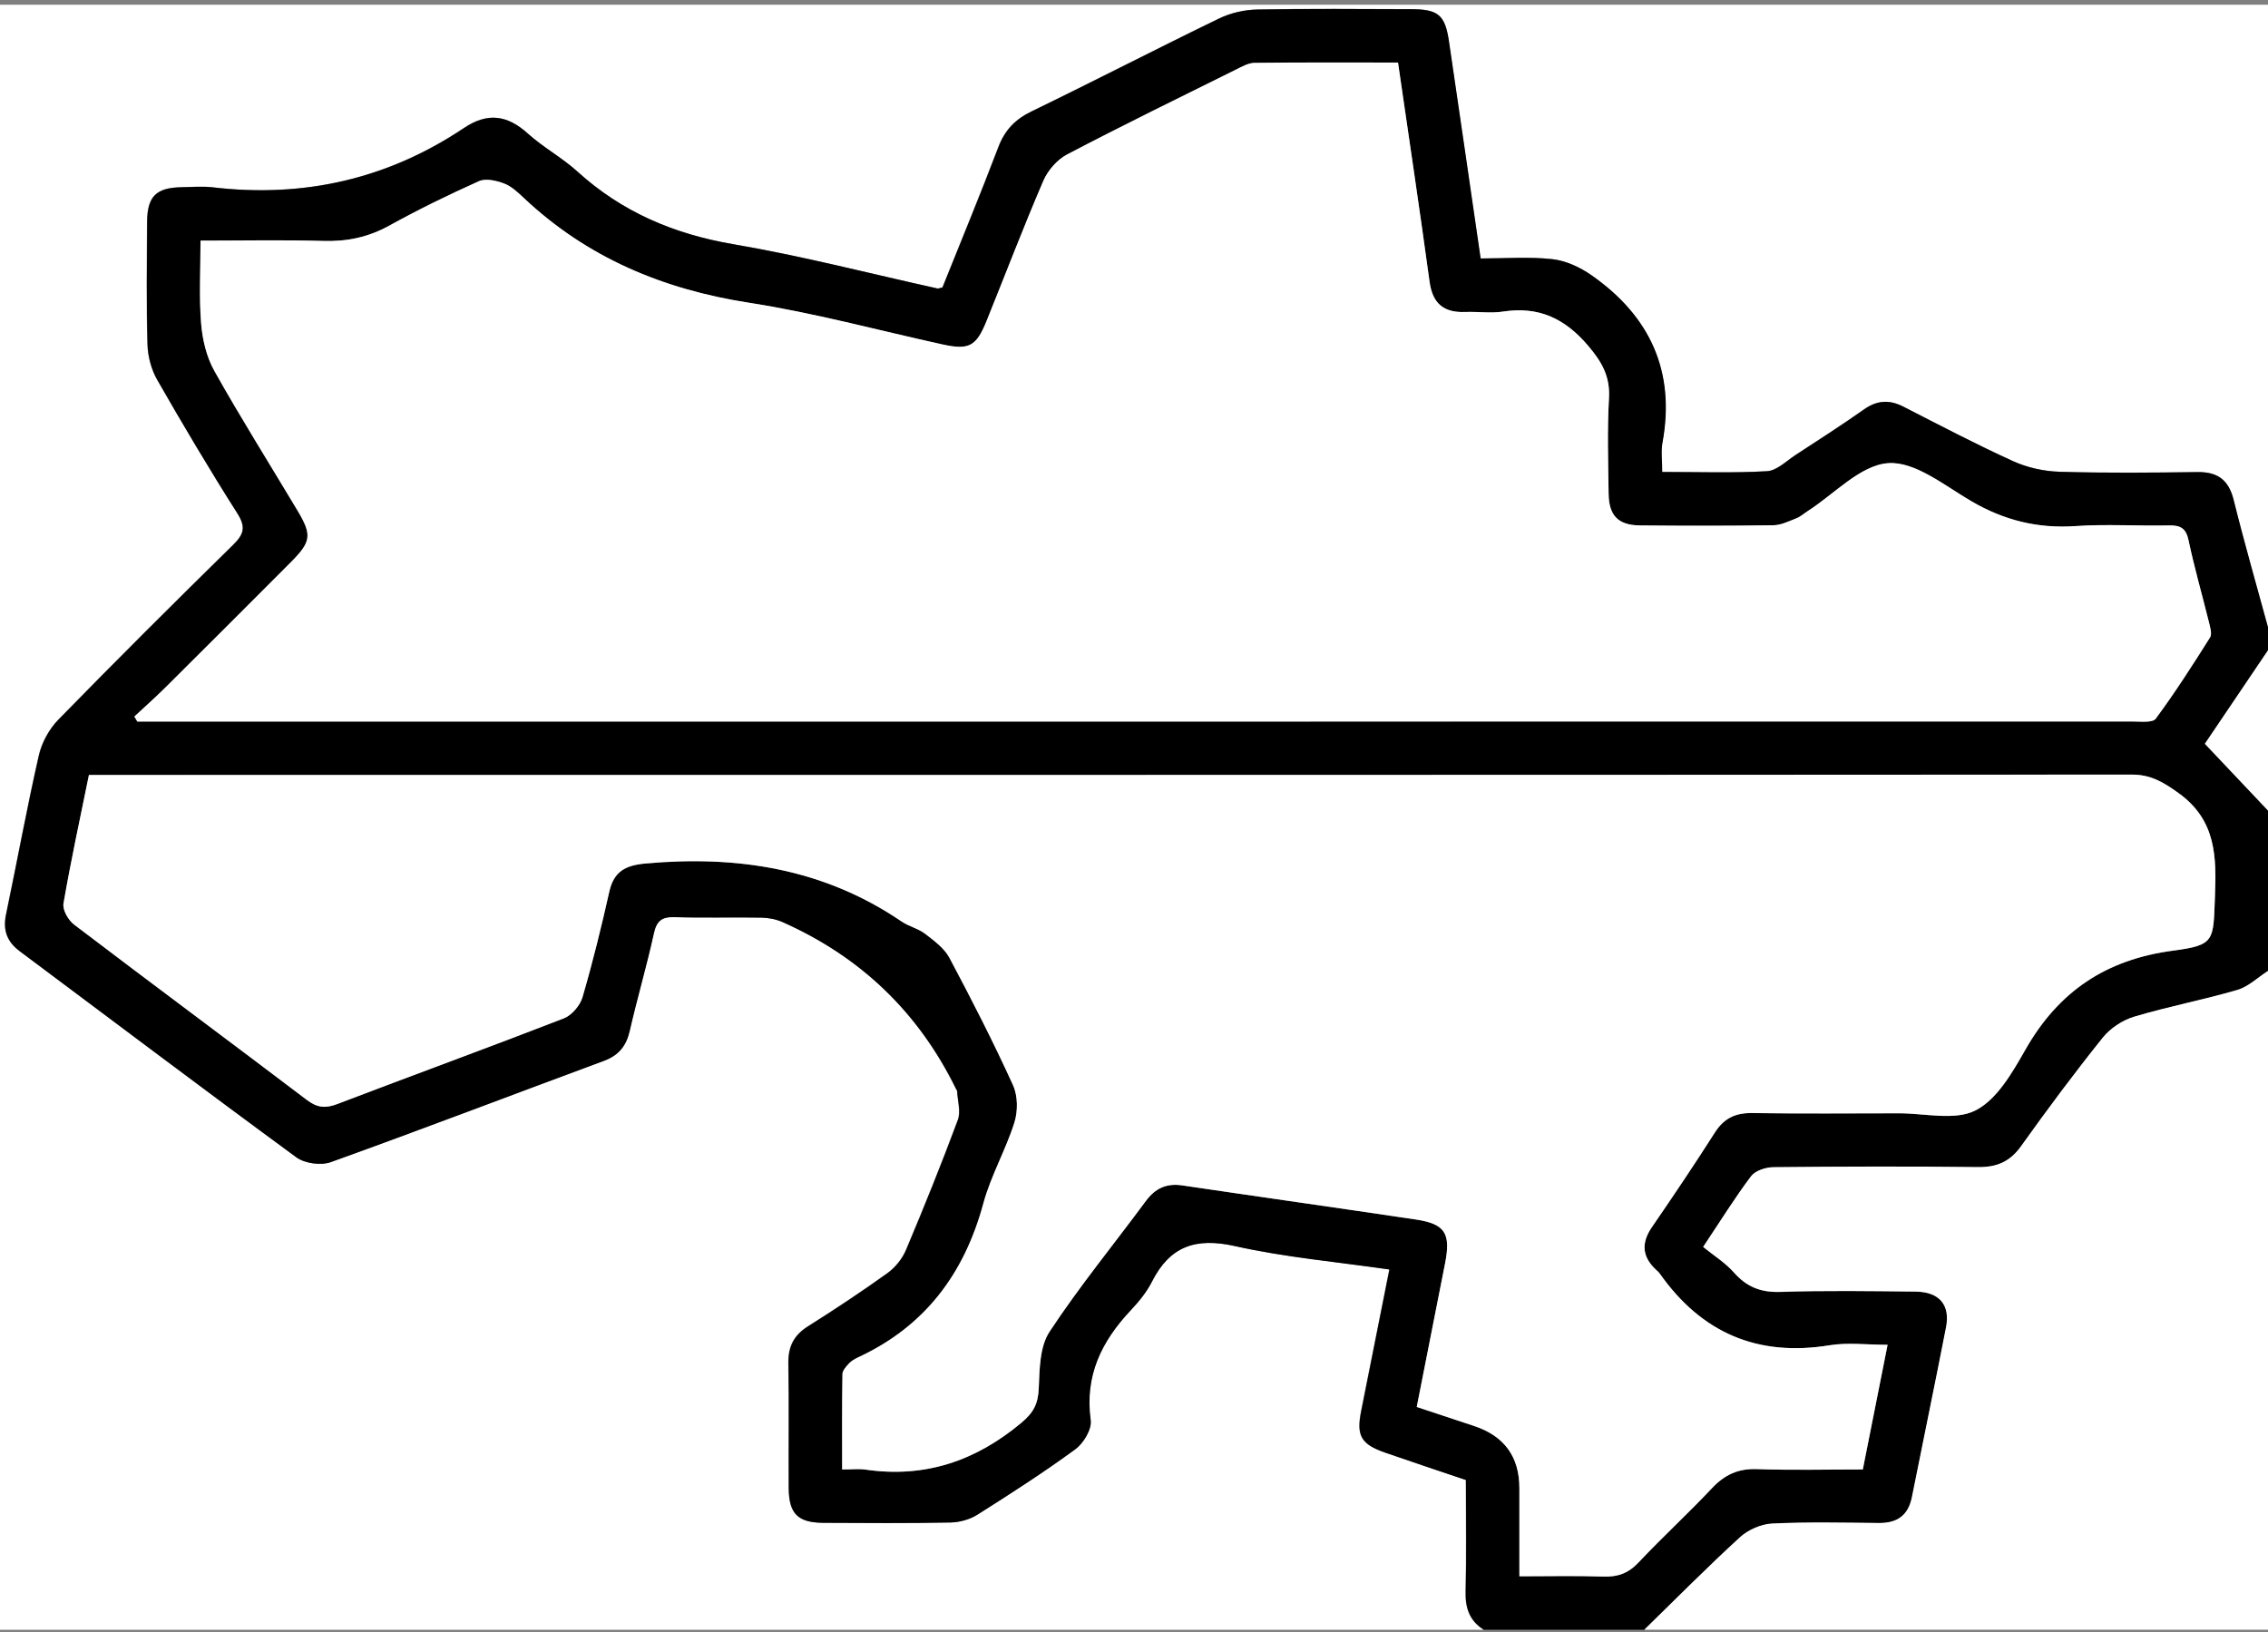<svg xmlns="http://www.w3.org/2000/svg" width="107" height="77" viewBox="0 0 107 77" fill="none"><rect x="0" y="0" width="107" height="77" fill="#808080" stroke="none"/><g clip-path="url(#clip0_5299_7394)"><path d="M70.003 76.891H0C0 51.336 0 25.778 0 0.222C35.666 0.222 71.334 0.222 107 0.222C107 10.025 107 19.828 107 29.63C106.452 27.619 105.873 25.616 105.372 23.594C105.138 22.648 104.628 22.256 103.67 22.269C101.498 22.298 99.325 22.319 97.155 22.254C96.418 22.233 95.634 22.058 94.963 21.753C93.212 20.959 91.508 20.061 89.796 19.185C89.134 18.848 88.555 18.873 87.936 19.309C86.879 20.055 85.787 20.756 84.703 21.462C84.267 21.746 83.822 22.199 83.361 22.227C81.735 22.322 80.1 22.262 78.409 22.262C78.409 21.717 78.346 21.289 78.42 20.887C79.043 17.509 77.826 14.903 75.069 12.978C74.536 12.605 73.868 12.296 73.232 12.224C72.132 12.102 71.008 12.19 69.843 12.19C69.337 8.717 68.851 5.332 68.349 1.949C68.164 0.696 67.844 0.431 66.553 0.429C64.137 0.422 61.719 0.399 59.303 0.445C58.698 0.458 58.05 0.606 57.506 0.869C54.549 2.303 51.627 3.813 48.67 5.246C47.891 5.623 47.4 6.128 47.093 6.937C46.24 9.18 45.321 11.398 44.456 13.557C44.295 13.593 44.258 13.614 44.226 13.608C41.016 12.9 37.829 12.07 34.592 11.518C31.78 11.04 29.332 9.998 27.224 8.083C26.502 7.428 25.617 6.952 24.892 6.297C23.921 5.418 22.99 5.292 21.88 6.036C18.289 8.441 14.329 9.34 10.037 8.835C9.552 8.778 9.057 8.82 8.566 8.829C7.355 8.85 6.938 9.258 6.932 10.48C6.921 12.405 6.894 14.33 6.951 16.253C6.968 16.816 7.132 17.433 7.412 17.921C8.627 20.045 9.879 22.153 11.191 24.217C11.604 24.866 11.498 25.203 10.986 25.706C8.212 28.428 5.46 31.17 2.745 33.95C2.311 34.395 1.961 35.033 1.824 35.638C1.26 38.125 0.802 40.636 0.278 43.134C0.122 43.873 0.318 44.421 0.92 44.871C5.268 48.117 9.596 51.388 13.971 54.596C14.367 54.887 15.132 54.992 15.595 54.824C19.904 53.273 24.182 51.635 28.477 50.047C29.179 49.788 29.535 49.347 29.699 48.627C30.049 47.094 30.497 45.583 30.832 44.05C30.963 43.454 31.196 43.245 31.807 43.264C33.172 43.306 34.539 43.264 35.904 43.288C36.241 43.294 36.603 43.361 36.911 43.498C40.602 45.136 43.331 47.761 45.098 51.376C45.113 51.407 45.144 51.437 45.146 51.468C45.17 51.925 45.33 52.437 45.182 52.833C44.416 54.895 43.592 56.938 42.737 58.967C42.56 59.386 42.225 59.801 41.854 60.066C40.633 60.943 39.375 61.775 38.103 62.577C37.435 62.998 37.174 63.538 37.187 64.319C37.22 66.278 37.189 68.239 37.202 70.198C37.208 71.413 37.627 71.834 38.842 71.841C40.839 71.853 42.836 71.864 44.831 71.826C45.26 71.817 45.74 71.685 46.101 71.457C47.668 70.467 49.23 69.463 50.724 68.367C51.109 68.085 51.505 67.424 51.446 66.998C51.156 64.9 51.958 63.276 53.336 61.812C53.717 61.408 54.088 60.959 54.334 60.467C55.181 58.79 56.4 58.371 58.248 58.784C60.623 59.316 63.071 59.529 65.54 59.889C65.082 62.185 64.647 64.374 64.21 66.564C63.977 67.737 64.196 68.131 65.348 68.532C66.597 68.966 67.852 69.382 69.15 69.821C69.15 71.613 69.179 73.361 69.137 75.107C69.118 75.88 69.335 76.47 69.99 76.885L70.003 76.891Z" fill="white"></path><path d="M70.003 76.891C69.348 76.477 69.131 75.887 69.15 75.114C69.192 73.368 69.162 71.62 69.162 69.827C67.865 69.389 66.61 68.972 65.361 68.538C64.209 68.138 63.989 67.744 64.223 66.571C64.659 64.382 65.095 62.192 65.552 59.896C63.084 59.538 60.636 59.323 58.26 58.79C56.413 58.377 55.194 58.796 54.347 60.473C54.098 60.966 53.73 61.412 53.348 61.819C51.971 63.281 51.168 64.907 51.459 67.005C51.518 67.43 51.122 68.091 50.737 68.374C49.241 69.469 47.68 70.474 46.113 71.464C45.753 71.691 45.271 71.824 44.843 71.832C42.846 71.87 40.85 71.858 38.855 71.847C37.642 71.841 37.223 71.419 37.214 70.204C37.204 68.245 37.233 66.284 37.199 64.325C37.187 63.544 37.448 63.005 38.116 62.583C39.388 61.781 40.645 60.949 41.867 60.073C42.238 59.807 42.573 59.392 42.749 58.973C43.605 56.945 44.428 54.904 45.195 52.84C45.342 52.444 45.18 51.932 45.159 51.475C45.159 51.443 45.127 51.414 45.111 51.382C43.343 47.769 40.614 45.143 36.923 43.505C36.616 43.368 36.256 43.3 35.917 43.294C34.552 43.271 33.185 43.313 31.82 43.271C31.209 43.252 30.975 43.458 30.845 44.056C30.508 45.592 30.061 47.102 29.712 48.633C29.547 49.354 29.189 49.794 28.49 50.053C24.195 51.643 19.917 53.28 15.608 54.83C15.144 54.997 14.38 54.893 13.984 54.603C9.609 51.395 5.281 48.124 0.933 44.878C0.329 44.427 0.135 43.88 0.291 43.14C0.813 40.644 1.27 38.131 1.837 35.644C1.974 35.039 2.323 34.401 2.757 33.957C5.472 31.176 8.225 28.434 10.999 25.713C11.511 25.211 11.616 24.874 11.203 24.224C9.891 22.157 8.642 20.051 7.425 17.928C7.145 17.439 6.98 16.822 6.963 16.26C6.909 14.336 6.934 12.409 6.945 10.486C6.951 9.265 7.368 8.856 8.579 8.835C9.07 8.826 9.565 8.784 10.049 8.841C14.34 9.347 18.3 8.447 21.893 6.042C23.003 5.298 23.932 5.425 24.905 6.303C25.63 6.958 26.514 7.434 27.237 8.089C29.343 10.004 31.793 11.044 34.604 11.525C37.84 12.076 41.029 12.906 44.239 13.614C44.27 13.62 44.306 13.599 44.468 13.563C45.334 11.405 46.252 9.187 47.105 6.943C47.413 6.133 47.904 5.629 48.683 5.252C51.64 3.82 54.562 2.307 57.519 0.875C58.062 0.612 58.711 0.464 59.316 0.452C61.731 0.405 64.15 0.429 66.565 0.435C67.857 0.437 68.177 0.702 68.362 1.956C68.861 5.338 69.35 8.723 69.856 12.197C71.02 12.197 72.143 12.108 73.245 12.23C73.881 12.3 74.546 12.611 75.081 12.984C77.838 14.909 79.056 17.515 78.432 20.893C78.359 21.296 78.422 21.723 78.422 22.269C80.113 22.269 81.748 22.326 83.374 22.233C83.835 22.206 84.281 21.753 84.715 21.468C85.8 20.761 86.891 20.061 87.949 19.316C88.568 18.88 89.147 18.852 89.808 19.192C91.521 20.068 93.225 20.963 94.975 21.759C95.647 22.065 96.428 22.237 97.168 22.26C99.337 22.326 101.511 22.303 103.683 22.275C104.641 22.263 105.151 22.654 105.385 23.6C105.886 25.622 106.465 27.625 107.013 29.637V30.688C106.023 32.154 105.033 33.62 104.032 35.098C105.06 36.185 106.035 37.217 107.013 38.249V45.811C106.53 46.121 106.088 46.559 105.561 46.712C103.954 47.182 102.301 47.494 100.696 47.974C100.146 48.138 99.569 48.52 99.211 48.966C97.878 50.63 96.603 52.34 95.365 54.076C94.838 54.813 94.221 55.081 93.33 55.07C90.112 55.03 86.893 55.041 83.675 55.075C83.315 55.079 82.824 55.237 82.624 55.498C81.868 56.496 81.208 57.564 80.36 58.836C80.85 59.236 81.398 59.576 81.807 60.037C82.407 60.715 83.064 60.987 83.987 60.957C86.118 60.888 88.254 60.919 90.388 60.943C91.502 60.955 92.024 61.57 91.82 62.628C91.3 65.301 90.742 67.965 90.211 70.636C90.038 71.501 89.522 71.868 88.658 71.862C86.98 71.847 85.297 71.807 83.622 71.887C83.1 71.912 82.489 72.175 82.102 72.531C80.555 73.945 79.083 75.436 77.581 76.9H70.013L70.003 76.891ZM65.957 2.956C63.654 2.956 61.418 2.944 59.183 2.971C58.89 2.975 58.587 3.15 58.311 3.287C55.648 4.61 52.976 5.913 50.341 7.293C49.873 7.537 49.433 8.045 49.222 8.536C48.283 10.718 47.436 12.94 46.545 15.143C46.054 16.354 45.713 16.529 44.462 16.255C41.42 15.588 38.404 14.766 35.335 14.288C31.276 13.658 27.702 12.165 24.705 9.34C24.427 9.077 24.123 8.793 23.778 8.662C23.414 8.525 22.917 8.409 22.596 8.553C21.16 9.195 19.744 9.888 18.367 10.648C17.381 11.194 16.379 11.405 15.258 11.373C13.348 11.316 11.433 11.358 9.459 11.358C9.459 12.755 9.386 14.016 9.487 15.263C9.548 16.026 9.742 16.843 10.112 17.504C11.361 19.731 12.722 21.894 14.032 24.087C14.729 25.253 14.689 25.559 13.706 26.545C11.751 28.503 9.796 30.46 7.833 32.411C7.349 32.891 6.837 33.344 6.338 33.811C6.384 33.889 6.433 33.969 6.479 34.047C9.127 34.047 11.776 34.047 14.424 34.047C43.152 34.047 71.882 34.047 100.61 34.043C100.984 34.043 101.551 34.115 101.703 33.91C102.615 32.676 103.447 31.381 104.264 30.079C104.367 29.915 104.27 29.599 104.213 29.365C103.895 28.076 103.525 26.797 103.251 25.5C103.129 24.919 102.861 24.784 102.322 24.794C100.852 24.824 99.373 24.723 97.909 24.826C96.132 24.95 94.548 24.552 93.012 23.657C91.746 22.92 90.346 21.768 89.08 21.856C87.765 21.949 86.542 23.314 85.278 24.122C85.101 24.236 84.939 24.386 84.747 24.459C84.395 24.596 84.031 24.782 83.669 24.786C81.567 24.817 79.464 24.815 77.362 24.794C76.343 24.784 75.903 24.333 75.89 23.305C75.869 21.799 75.82 20.291 75.907 18.791C75.966 17.764 75.574 17.083 74.921 16.314C73.822 15.021 72.583 14.448 70.909 14.705C70.327 14.794 69.719 14.701 69.125 14.724C68.111 14.764 67.583 14.328 67.442 13.292C66.98 9.896 66.469 6.507 65.955 2.963L65.957 2.956ZM4.198 36.562C3.772 38.654 3.341 40.634 2.997 42.628C2.945 42.93 3.225 43.414 3.497 43.623C7.147 46.399 10.831 49.13 14.485 51.9C14.967 52.267 15.357 52.3 15.911 52.09C19.471 50.731 23.053 49.423 26.605 48.046C26.977 47.9 27.367 47.441 27.483 47.05C27.963 45.407 28.372 43.743 28.747 42.072C28.962 41.116 29.507 40.828 30.449 40.741C34.783 40.347 38.863 40.977 42.535 43.475C42.878 43.709 43.32 43.806 43.647 44.056C44.074 44.385 44.555 44.737 44.797 45.194C45.848 47.167 46.867 49.164 47.794 51.197C48.024 51.7 48.028 52.427 47.859 52.964C47.451 54.259 46.749 55.471 46.395 56.776C45.496 60.098 43.641 62.579 40.487 64.041C40.329 64.115 40.169 64.207 40.053 64.332C39.921 64.475 39.75 64.66 39.748 64.831C39.725 66.318 39.733 67.807 39.733 69.33C40.207 69.33 40.527 69.292 40.833 69.336C43.628 69.743 46.025 68.934 48.182 67.133C48.763 66.649 48.976 66.236 49.007 65.509C49.045 64.603 49.051 63.54 49.515 62.834C50.916 60.705 52.542 58.721 54.06 56.665C54.503 56.066 55.031 55.818 55.775 55.928C59.444 56.471 63.115 56.989 66.784 57.535C68.187 57.743 68.459 58.192 68.175 59.624C67.732 61.846 67.296 64.07 66.841 66.381C67.772 66.691 68.659 66.986 69.548 67.278C70.972 67.752 71.684 68.728 71.684 70.208C71.684 71.563 71.684 72.919 71.684 74.37C73.076 74.37 74.363 74.339 75.65 74.383C76.328 74.406 76.827 74.225 77.303 73.719C78.43 72.521 79.645 71.407 80.775 70.208C81.371 69.574 82.011 69.281 82.896 69.313C84.536 69.372 86.181 69.33 87.885 69.33C88.277 67.363 88.656 65.456 89.054 63.449C88.064 63.449 87.176 63.331 86.327 63.47C82.917 64.031 80.271 62.883 78.302 60.083C78.262 60.026 78.207 59.98 78.156 59.934C77.478 59.317 77.409 58.661 77.939 57.891C78.953 56.42 79.947 54.938 80.905 53.434C81.329 52.768 81.866 52.505 82.647 52.515C84.96 52.547 87.27 52.53 89.583 52.526C90.809 52.524 92.227 52.886 93.204 52.389C94.219 51.873 94.946 50.594 95.561 49.516C97.121 46.774 99.361 45.27 102.52 44.853C104.504 44.591 104.418 44.391 104.498 42.329C104.571 40.44 104.569 38.7 102.777 37.415C102.063 36.903 101.475 36.547 100.572 36.547C68.901 36.569 37.233 36.564 5.563 36.564H4.2L4.198 36.562Z" fill="black"></path><path d="M77.57 76.891C79.07 75.43 80.544 73.936 82.09 72.523C82.478 72.169 83.089 71.904 83.611 71.879C85.286 71.798 86.969 71.838 88.647 71.853C89.511 71.859 90.027 71.493 90.2 70.627C90.731 67.957 91.289 65.292 91.809 62.619C92.015 61.562 91.491 60.947 90.377 60.934C88.243 60.911 86.107 60.879 83.976 60.949C83.053 60.978 82.394 60.707 81.796 60.028C81.387 59.567 80.839 59.226 80.349 58.828C81.197 57.558 81.859 56.488 82.613 55.489C82.811 55.228 83.304 55.068 83.664 55.066C86.882 55.034 90.101 55.024 93.319 55.062C94.21 55.072 94.829 54.805 95.354 54.068C96.592 52.332 97.867 50.622 99.2 48.958C99.558 48.511 100.135 48.13 100.685 47.966C102.29 47.485 103.943 47.174 105.55 46.704C106.077 46.55 106.521 46.11 107.002 45.803V76.889H77.572L77.57 76.891Z" fill="white"></path><path d="M107 38.241C106.023 37.209 105.047 36.177 104.02 35.09C105.02 33.609 106.01 32.143 107 30.679V38.241Z" fill="white"></path><path d="M65.957 2.956C66.471 6.501 66.98 9.89 67.444 13.286C67.585 14.322 68.113 14.758 69.126 14.718C69.721 14.695 70.329 14.789 70.91 14.699C72.585 14.442 73.821 15.013 74.923 16.308C75.576 17.077 75.968 17.757 75.909 18.785C75.825 20.285 75.871 21.795 75.892 23.299C75.907 24.327 76.345 24.777 77.364 24.788C79.466 24.809 81.568 24.809 83.671 24.78C84.033 24.773 84.399 24.59 84.749 24.453C84.941 24.379 85.103 24.23 85.28 24.116C86.543 23.307 87.767 21.942 89.082 21.85C90.347 21.759 91.748 22.913 93.014 23.651C94.547 24.544 96.133 24.942 97.911 24.82C99.375 24.718 100.854 24.82 102.324 24.788C102.863 24.777 103.131 24.912 103.253 25.494C103.527 26.793 103.897 28.07 104.215 29.359C104.272 29.59 104.369 29.909 104.266 30.073C103.447 31.372 102.617 32.67 101.705 33.904C101.555 34.108 100.986 34.037 100.611 34.037C71.884 34.041 43.154 34.041 14.426 34.041C11.778 34.041 9.129 34.041 6.481 34.041C6.435 33.963 6.386 33.883 6.34 33.805C6.839 33.34 7.351 32.887 7.835 32.404C9.798 30.454 11.753 28.497 13.708 26.538C14.689 25.553 14.731 25.249 14.034 24.08C12.724 21.888 11.363 19.724 10.114 17.498C9.744 16.839 9.55 16.02 9.489 15.257C9.388 14.01 9.461 12.748 9.461 11.352C11.435 11.352 13.348 11.312 15.26 11.367C16.381 11.4 17.383 11.188 18.369 10.642C19.746 9.882 21.162 9.189 22.598 8.546C22.919 8.403 23.416 8.519 23.78 8.656C24.125 8.786 24.429 9.071 24.707 9.334C27.706 12.159 31.278 13.652 35.337 14.282C38.408 14.758 41.425 15.581 44.464 16.249C45.715 16.523 46.058 16.348 46.547 15.137C47.438 12.934 48.285 10.712 49.224 8.53C49.435 8.039 49.875 7.533 50.343 7.287C52.975 5.907 55.648 4.603 58.313 3.281C58.591 3.144 58.892 2.969 59.185 2.965C61.42 2.937 63.657 2.95 65.959 2.95L65.957 2.956Z" fill="white"></path><path d="M4.197 36.562H5.56C37.23 36.562 68.899 36.566 100.569 36.545C101.473 36.545 102.06 36.901 102.774 37.413C104.567 38.698 104.569 40.438 104.495 42.327C104.415 44.389 104.504 44.589 102.517 44.85C99.358 45.268 97.119 46.772 95.558 49.514C94.943 50.594 94.219 51.871 93.201 52.387C92.224 52.884 90.804 52.52 89.581 52.524C87.268 52.528 84.955 52.545 82.644 52.513C81.863 52.503 81.328 52.766 80.903 53.432C79.944 54.935 78.948 56.418 77.937 57.889C77.406 58.659 77.476 59.315 78.154 59.932C78.206 59.978 78.261 60.026 78.299 60.081C80.269 62.88 82.914 64.028 86.324 63.468C87.173 63.329 88.062 63.447 89.052 63.447C88.652 65.454 88.272 67.361 87.883 69.328C86.179 69.328 84.534 69.37 82.893 69.311C82.008 69.279 81.37 69.572 80.772 70.206C79.645 71.405 78.428 72.519 77.301 73.717C76.825 74.225 76.326 74.404 75.647 74.381C74.362 74.337 73.073 74.368 71.681 74.368C71.681 72.917 71.681 71.563 71.681 70.206C71.681 68.726 70.969 67.749 69.545 67.276C68.659 66.981 67.77 66.687 66.839 66.379C67.294 64.068 67.73 61.844 68.172 59.622C68.456 58.188 68.185 57.741 66.782 57.533C63.115 56.985 59.441 56.469 55.772 55.925C55.029 55.816 54.498 56.065 54.058 56.663C52.539 58.718 50.915 60.7 49.512 62.832C49.049 63.535 49.043 64.599 49.005 65.507C48.973 66.234 48.758 66.647 48.179 67.131C46.022 68.934 43.627 69.741 40.83 69.334C40.523 69.29 40.205 69.328 39.731 69.328C39.731 67.805 39.72 66.318 39.745 64.829C39.748 64.658 39.918 64.473 40.051 64.33C40.167 64.205 40.329 64.111 40.485 64.039C43.638 62.577 45.493 60.096 46.393 56.774C46.747 55.468 47.448 54.257 47.857 52.962C48.027 52.425 48.021 51.696 47.791 51.195C46.865 49.16 45.845 47.165 44.794 45.192C44.552 44.735 44.072 44.383 43.644 44.054C43.318 43.804 42.875 43.707 42.532 43.473C38.859 40.975 34.781 40.345 30.446 40.739C29.505 40.825 28.957 41.114 28.744 42.07C28.369 43.74 27.961 45.407 27.48 47.047C27.367 47.439 26.975 47.898 26.602 48.044C23.049 49.423 19.468 50.729 15.908 52.088C15.357 52.298 14.967 52.265 14.482 51.898C10.828 49.126 7.144 46.397 3.494 43.62C3.222 43.414 2.942 42.928 2.995 42.626C3.338 40.632 3.77 38.652 4.195 36.56L4.197 36.562Z" fill="white"></path></g><defs><clipPath id="clip0_5299_7394"><rect width="107" height="76.669" fill="white" transform="translate(0 0.222)"></rect></clipPath></defs></svg>